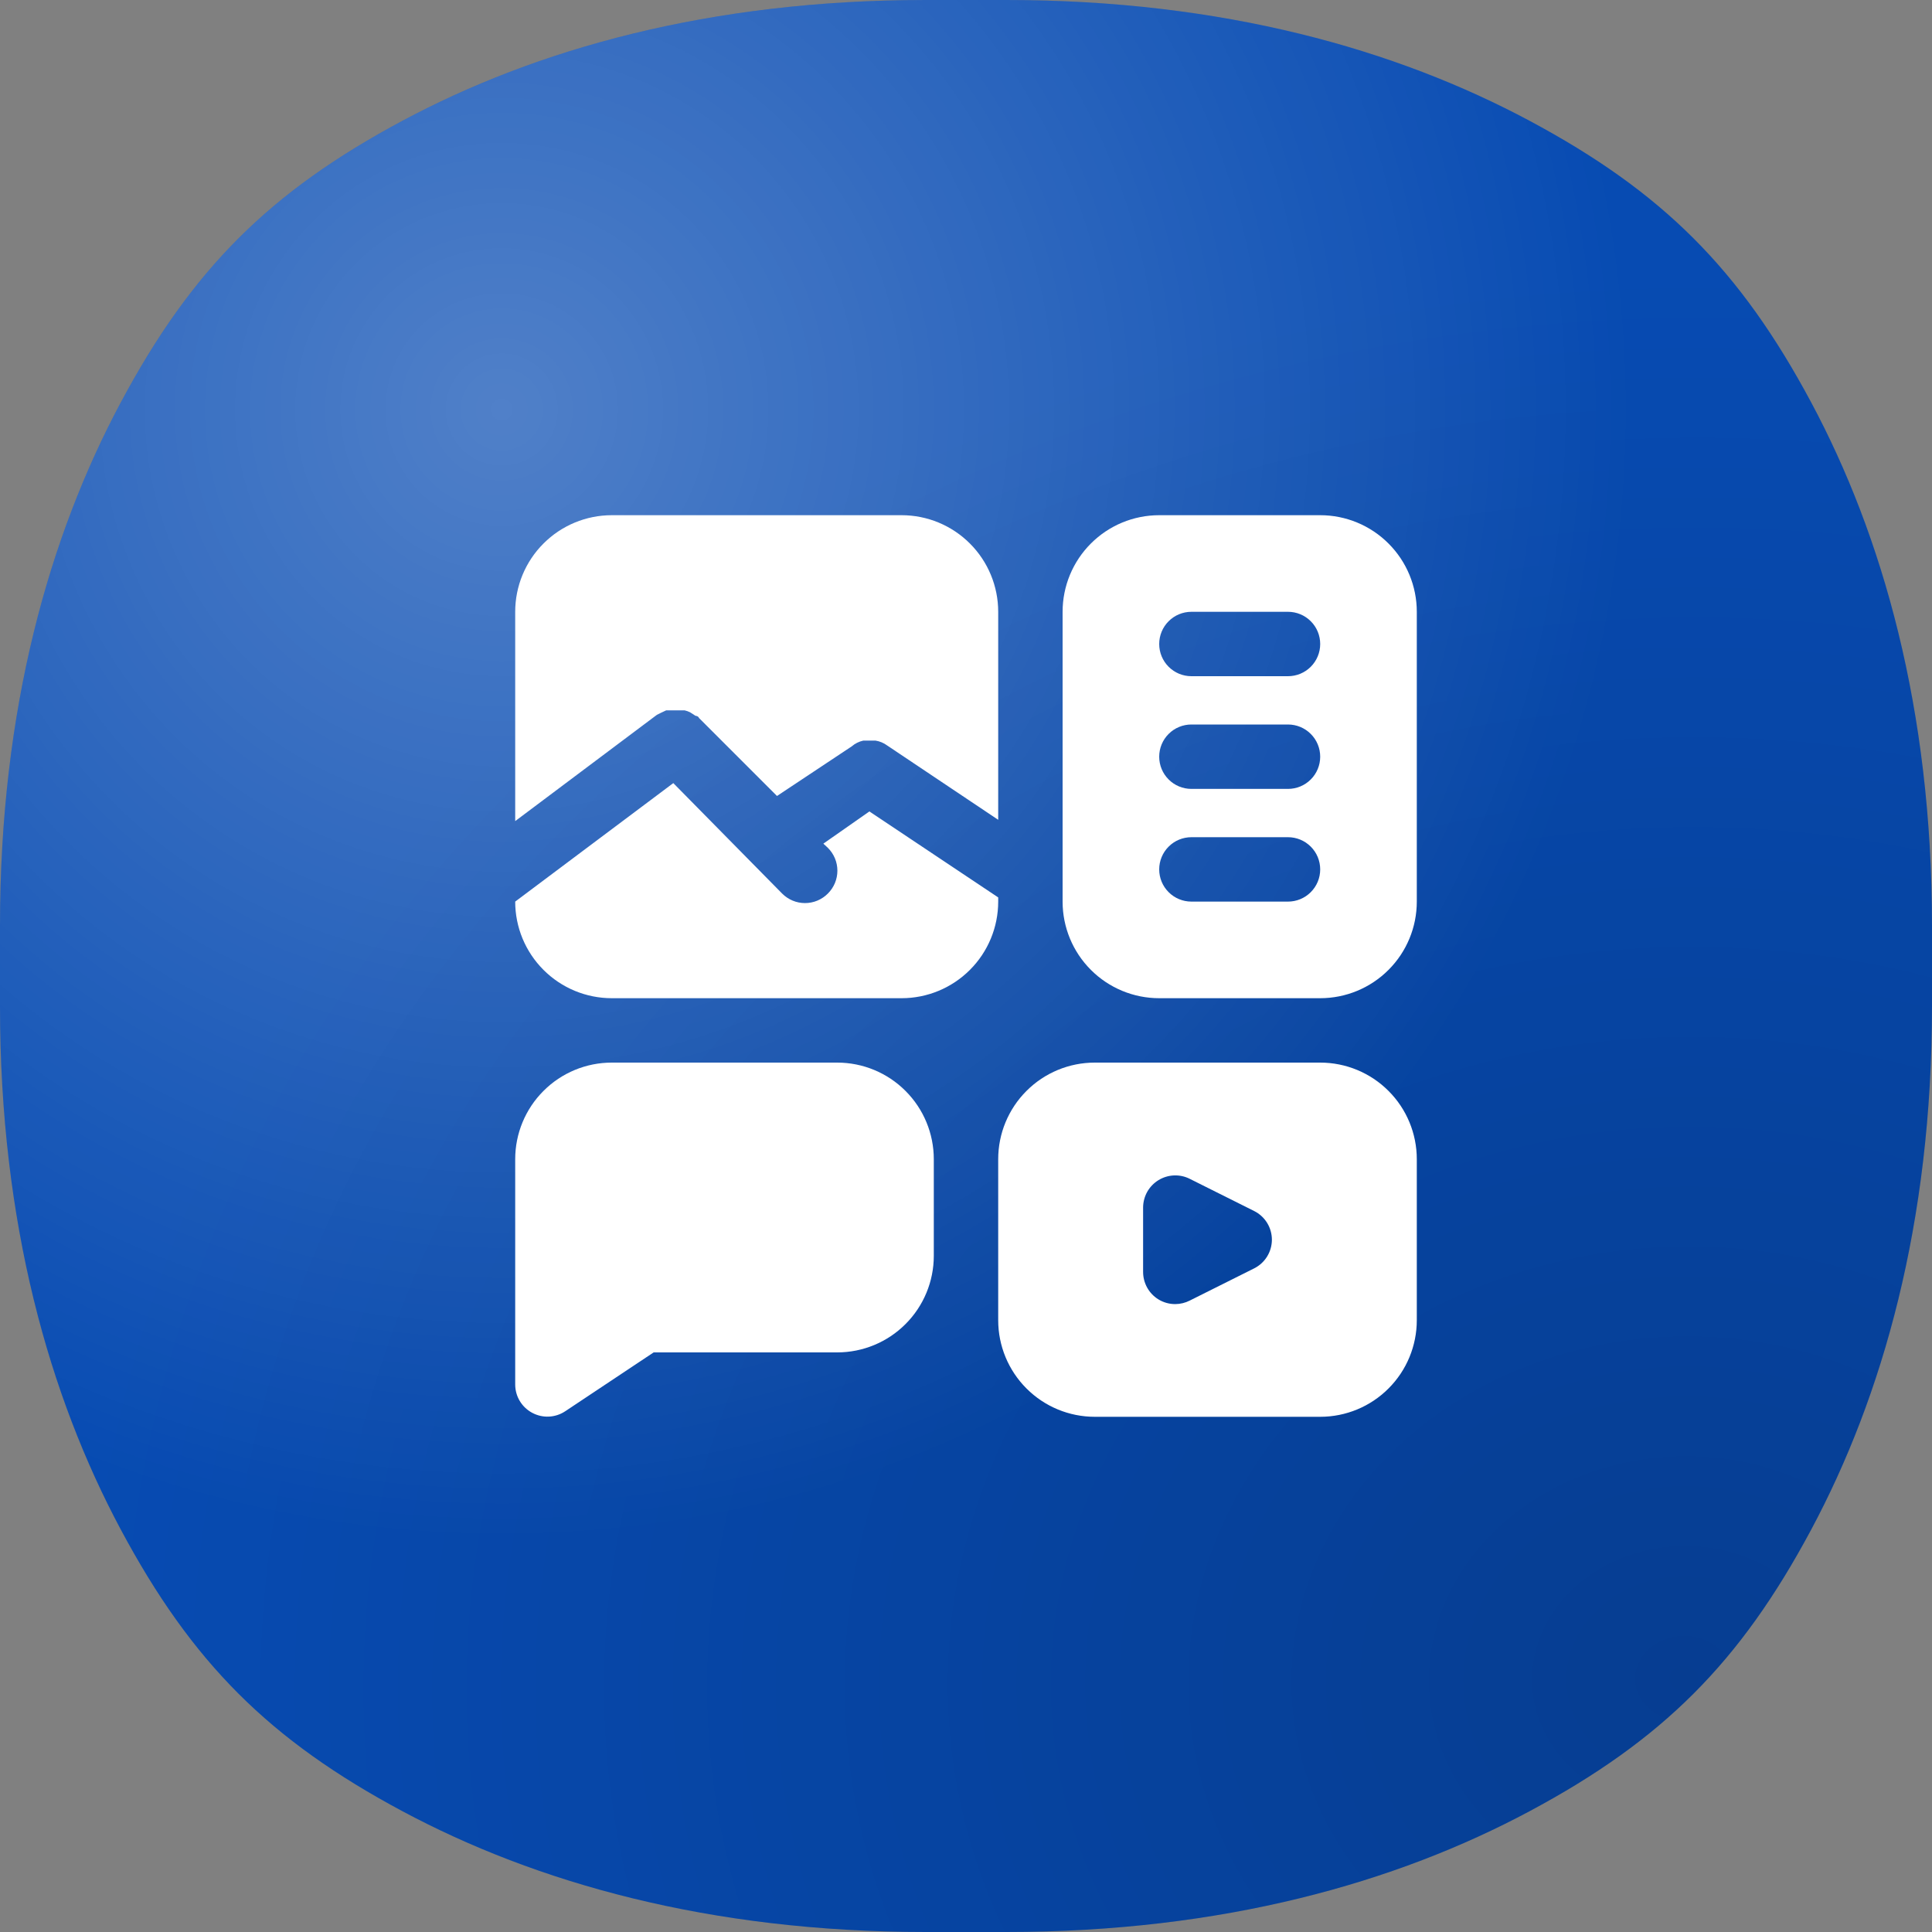 <svg width="60" height="60" viewBox="0 0 60 60" fill="none" xmlns="http://www.w3.org/2000/svg">
<rect x="0" y="0" width="60" height="60" fill="#808080" stroke="none"/>
<path fill-rule="evenodd" clip-rule="evenodd" d="M28.75 0H31.25C37.992 0 43.366 1.539 47.5 3.75C51.634 5.961 54.039 8.366 56.25 12.5C58.461 16.634 60 22.008 60 28.75V31.25C60 37.992 58.461 43.366 56.25 47.5C54.039 51.634 51.634 54.039 47.5 56.25C43.366 58.461 37.992 60 31.25 60H28.75C22.008 60 16.634 58.461 12.5 56.25C8.366 54.039 5.961 51.634 3.75 47.5C1.539 43.366 0 37.992 0 31.25V28.75C0 22.008 1.539 16.634 3.75 12.5C5.961 8.366 8.366 5.961 12.5 3.75C16.634 1.539 22.008 0 28.75 0Z" fill="#074BB2"/>
<path fill-rule="evenodd" clip-rule="evenodd" d="M28.75 0H31.25C37.992 0 43.366 1.539 47.5 3.75C51.634 5.961 54.039 8.366 56.25 12.5C58.461 16.634 60 22.008 60 28.75V31.25C60 37.992 58.461 43.366 56.25 47.5C54.039 51.634 51.634 54.039 47.5 56.25C43.366 58.461 37.992 60 31.25 60H28.75C22.008 60 16.634 58.461 12.5 56.25C8.366 54.039 5.961 51.634 3.75 47.5C1.539 43.366 0 37.992 0 31.25V28.75C0 22.008 1.539 16.634 3.75 12.5C5.961 8.366 8.366 5.961 12.5 3.75C16.634 1.539 22.008 0 28.75 0Z" fill="url(#paint0_radial_3142_8214)" fill-opacity="0.5"/>
<path fill-rule="evenodd" clip-rule="evenodd" d="M28.75 0H31.25C37.992 0 43.366 1.539 47.5 3.75C51.634 5.961 54.039 8.366 56.25 12.5C58.461 16.634 60 22.008 60 28.75V31.25C60 37.992 58.461 43.366 56.25 47.5C54.039 51.634 51.634 54.039 47.5 56.25C43.366 58.461 37.992 60 31.25 60H28.75C22.008 60 16.634 58.461 12.5 56.25C8.366 54.039 5.961 51.634 3.75 47.5C1.539 43.366 0 37.992 0 31.25V28.75C0 22.008 1.539 16.634 3.75 12.5C5.961 8.366 8.366 5.961 12.5 3.75C16.634 1.539 22.008 0 28.75 0Z" fill="url(#paint1_radial_3142_8214)" fill-opacity="0.8"/>
<path d="M29 36V39C29 39.796 28.684 40.559 28.121 41.121C27.559 41.684 26.796 42 26 42H20.3L17.55 43.83C17.4 43.929 17.225 43.986 17.045 43.994C16.865 44.002 16.687 43.961 16.528 43.876C16.369 43.791 16.236 43.665 16.143 43.511C16.05 43.357 16.001 43.18 16 43V36C16 35.204 16.316 34.441 16.879 33.879C17.441 33.316 18.204 33 19 33H26C26.796 33 27.559 33.316 28.121 33.879C28.684 34.441 29 35.204 29 36ZM20.52 22.14L20.69 22.06H21.26C21.319 22.074 21.376 22.094 21.43 22.12L21.6 22.23C21.6 22.23 21.68 22.23 21.71 22.3L24.13 24.72L26.45 23.18C26.553 23.091 26.677 23.029 26.81 23H27.19C27.32 23.02 27.444 23.072 27.55 23.15L31 25.46V19C31 18.204 30.684 17.441 30.121 16.879C29.559 16.316 28.796 16 28 16H19C18.204 16 17.441 16.316 16.879 16.879C16.316 17.441 16 18.204 16 19V25.5L20.4 22.2L20.52 22.14ZM31 27.87L27 25.2L25.57 26.2L25.71 26.33C25.804 26.423 25.878 26.534 25.929 26.655C25.98 26.777 26.006 26.908 26.006 27.04C26.006 27.172 25.98 27.303 25.929 27.425C25.878 27.546 25.804 27.657 25.71 27.75C25.617 27.844 25.506 27.918 25.385 27.969C25.263 28.02 25.132 28.046 25 28.046C24.868 28.046 24.737 28.02 24.615 27.969C24.494 27.918 24.383 27.844 24.29 27.75L20.91 24.32L16 28C16 28.796 16.316 29.559 16.879 30.121C17.441 30.684 18.204 31 19 31H28C28.796 31 29.559 30.684 30.121 30.121C30.684 29.559 31 28.796 31 28V27.87ZM44 19V28C44 28.796 43.684 29.559 43.121 30.121C42.559 30.684 41.796 31 41 31H36C35.204 31 34.441 30.684 33.879 30.121C33.316 29.559 33 28.796 33 28V19C33 18.204 33.316 17.441 33.879 16.879C34.441 16.316 35.204 16 36 16H41C41.796 16 42.559 16.316 43.121 16.879C43.684 17.441 44 18.204 44 19ZM41 27C41 26.735 40.895 26.48 40.707 26.293C40.52 26.105 40.265 26 40 26H37C36.735 26 36.48 26.105 36.293 26.293C36.105 26.48 36 26.735 36 27C36 27.265 36.105 27.52 36.293 27.707C36.48 27.895 36.735 28 37 28H40C40.265 28 40.52 27.895 40.707 27.707C40.895 27.52 41 27.265 41 27ZM41 23.5C41 23.235 40.895 22.98 40.707 22.793C40.52 22.605 40.265 22.5 40 22.5H37C36.735 22.5 36.48 22.605 36.293 22.793C36.105 22.98 36 23.235 36 23.5C36 23.765 36.105 24.02 36.293 24.207C36.48 24.395 36.735 24.5 37 24.5H40C40.265 24.5 40.52 24.395 40.707 24.207C40.895 24.02 41 23.765 41 23.5ZM41 20C41 19.735 40.895 19.48 40.707 19.293C40.52 19.105 40.265 19 40 19H37C36.735 19 36.48 19.105 36.293 19.293C36.105 19.48 36 19.735 36 20C36 20.265 36.105 20.52 36.293 20.707C36.48 20.895 36.735 21 37 21H40C40.265 21 40.52 20.895 40.707 20.707C40.895 20.52 41 20.265 41 20ZM44 36V41C44 41.796 43.684 42.559 43.121 43.121C42.559 43.684 41.796 44 41 44H34C33.204 44 32.441 43.684 31.879 43.121C31.316 42.559 31 41.796 31 41V36C31 35.204 31.316 34.441 31.879 33.879C32.441 33.316 33.204 33 34 33H41C41.796 33 42.559 33.316 43.121 33.879C43.684 34.441 44 35.204 44 36ZM39.5 38.5C39.499 38.315 39.448 38.134 39.351 37.977C39.254 37.82 39.115 37.693 38.95 37.61L36.95 36.61C36.798 36.533 36.629 36.497 36.458 36.504C36.288 36.511 36.122 36.562 35.977 36.651C35.832 36.74 35.712 36.865 35.628 37.013C35.545 37.162 35.501 37.33 35.5 37.5V39.5C35.5 39.67 35.543 39.837 35.625 39.986C35.707 40.135 35.826 40.26 35.97 40.35C36.129 40.449 36.313 40.501 36.5 40.5C36.657 40.499 36.811 40.461 36.95 40.39L38.95 39.39C39.115 39.307 39.254 39.18 39.351 39.023C39.448 38.866 39.499 38.685 39.5 38.5Z" fill="white"/>
<defs>
<radialGradient id="paint0_radial_3142_8214" cx="0" cy="0" r="1" gradientUnits="userSpaceOnUse" gradientTransform="translate(15.833 12.5) rotate(51.044) scale(50.367 50.367)">
<stop stop-color="white" stop-opacity="0.59"/>
<stop offset="0.698" stop-color="white" stop-opacity="0"/>
<stop offset="1" stop-color="white" stop-opacity="0"/>
</radialGradient>
<radialGradient id="paint1_radial_3142_8214" cx="0" cy="0" r="1" gradientUnits="userSpaceOnUse" gradientTransform="translate(51.781 52.5) rotate(-93.671) scale(51.355 57.238)">
<stop stop-opacity="0.23"/>
<stop offset="0.862" stop-opacity="0"/>
</radialGradient>
</defs>
</svg>
